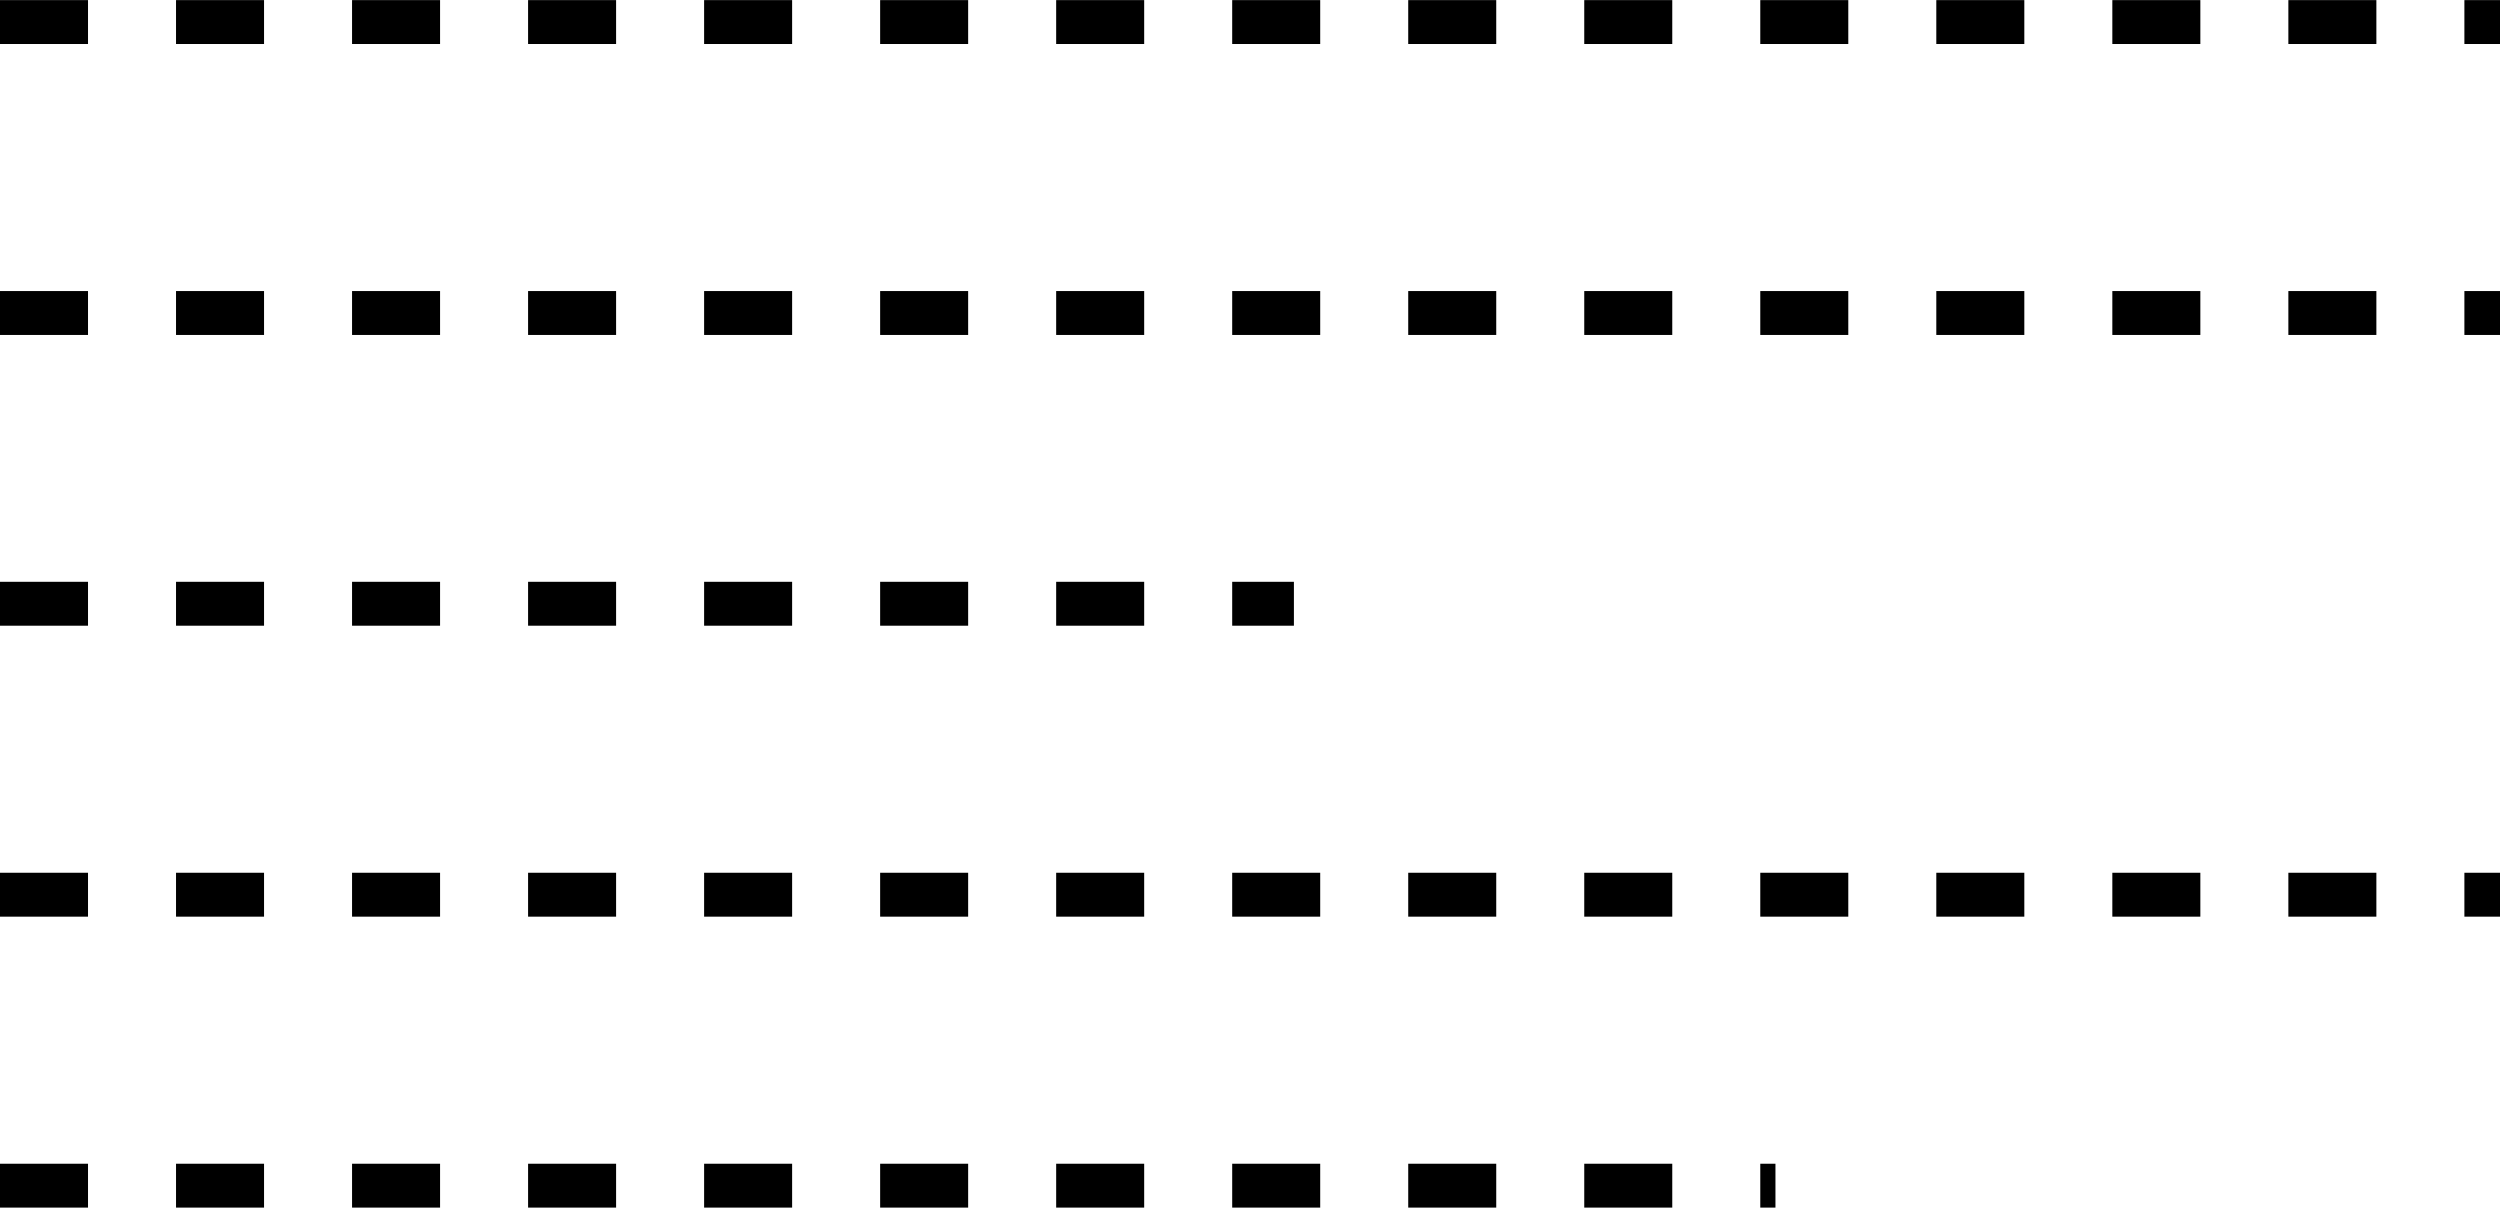 <svg id="Layer_1" data-name="Layer 1" xmlns="http://www.w3.org/2000/svg" viewBox="0 0 123.56 59.69"><defs><style>.cls-1{fill:none;stroke:#000;stroke-miterlimit:10;stroke-width:2.17px;stroke-dasharray:4.35 4.35;}</style></defs><g id="Group_752" data-name="Group 752"><line id="Line_1051" data-name="Line 1051" class="cls-1" y1="1.09" x2="123.56" y2="1.09"/><line id="Line_1052" data-name="Line 1052" class="cls-1" y1="15.47" x2="123.56" y2="15.47"/><line id="Line_1053" data-name="Line 1053" class="cls-1" y1="29.84" x2="63.95" y2="29.84"/><line id="Line_1054" data-name="Line 1054" class="cls-1" y1="44.22" x2="123.56" y2="44.22"/><line id="Line_1055" data-name="Line 1055" class="cls-1" y1="58.6" x2="87.75" y2="58.6"/></g></svg>
